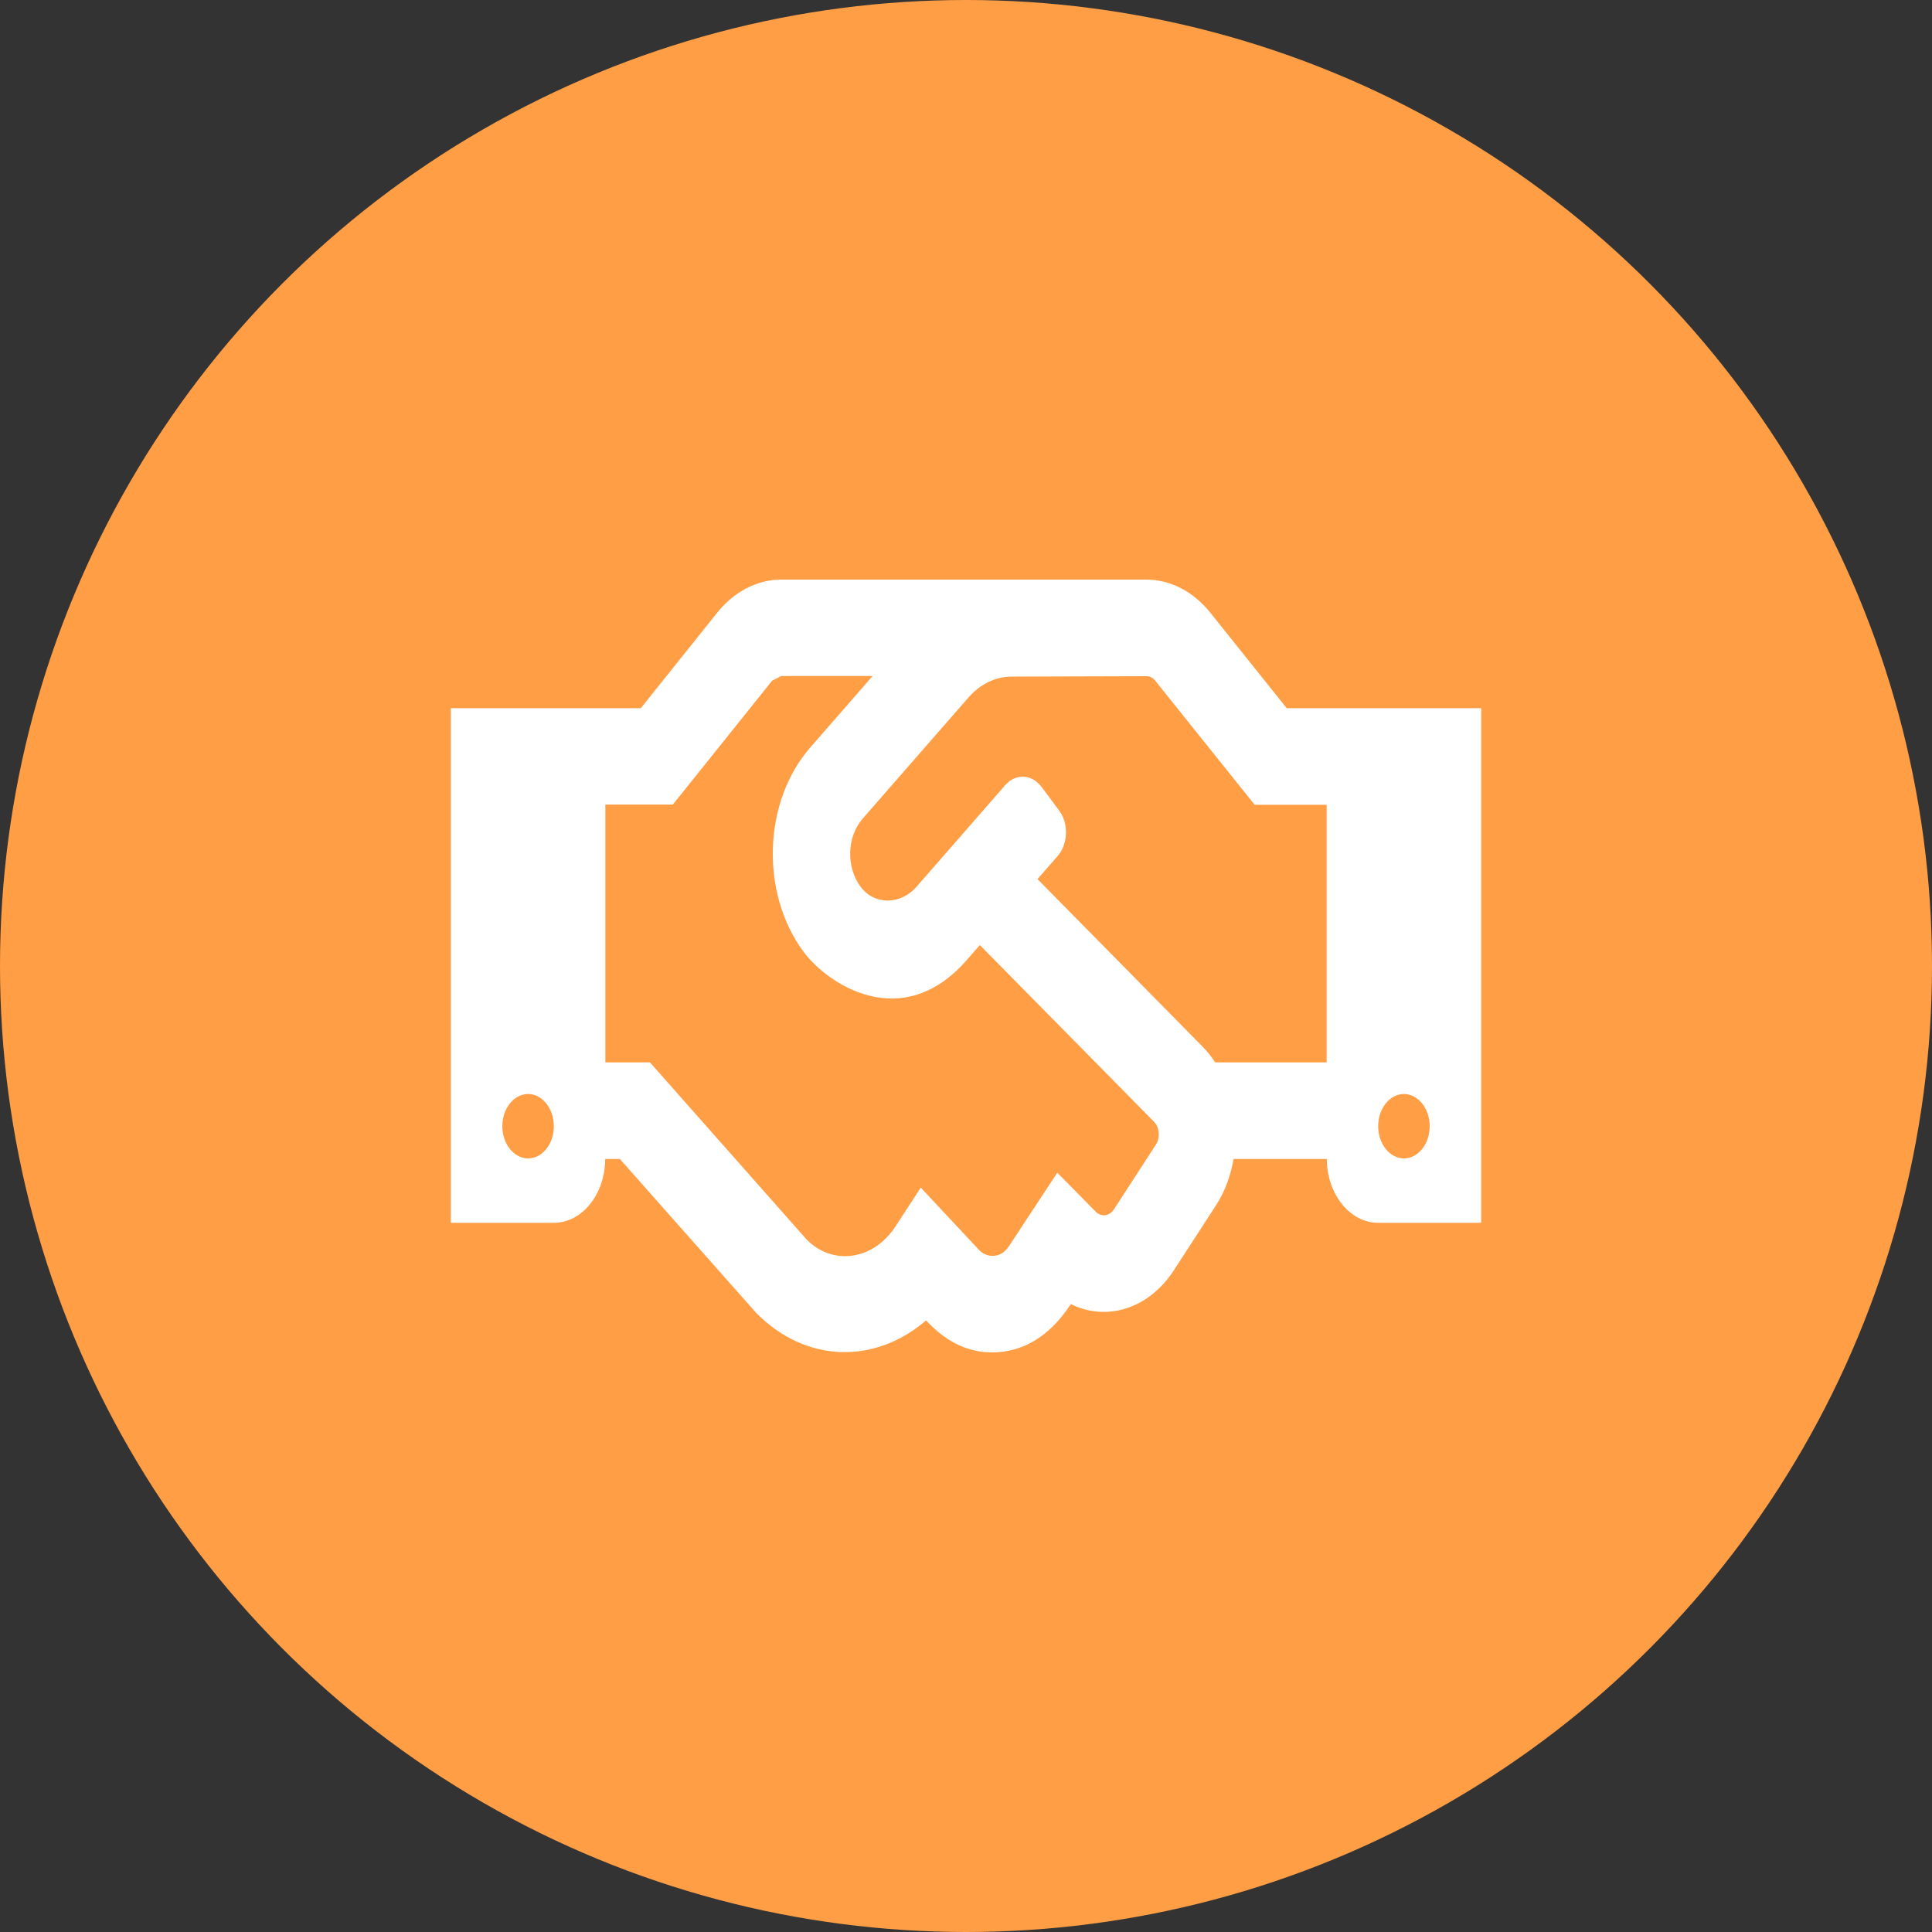<svg width="150" height="150" viewBox="0 0 150 150" fill="none" xmlns="http://www.w3.org/2000/svg">
<rect x="0" y="0" width="150" height="150" fill="#333333" stroke="none"/>
<circle cx="75" cy="75" r="75" fill="#FF9E45"/>
<path d="M99.9 54.984L93.95 47.547C92.633 45.915 90.854 45 89 45H60.65C58.8 45 57.013 45.922 55.7 47.547L49.75 54.984H35V94.938H43C45.2 94.938 46.975 92.719 46.987 89.984H48.125L58.7 101.922C62.562 105.844 67.925 105.938 71.9 102.516C73.463 104.203 75.15 105 77.037 105C79.312 105 81.45 103.844 83.138 101.25C85.9 102.609 89.162 101.656 91.138 98.625L94.412 93.578C95.112 92.5 95.55 91.266 95.775 89.984H103.012C103.025 92.719 104.812 94.938 107 94.938H115V54.984H99.9ZM41 89.938C39.9 89.938 39 88.812 39 87.438C39 86.062 39.9 84.938 41 84.938C42.1 84.938 43 86.062 43 87.438C43 88.828 42.1 89.938 41 89.938ZM89.75 88.859L86.487 93.891C86.138 94.422 85.513 94.516 85.075 94.078L82.088 91.047L78.338 96.75C77.588 97.891 76.463 97.5 76.088 97.125L71.487 92.203L69.537 95.203C67.8 97.875 64.638 98.281 62.625 96.234L50.462 82.484H47V62.469H52.237L59.95 52.844C60.2 52.719 60.413 52.609 60.663 52.484H67.75L62.913 58.031C59.237 62.234 59.025 69.328 62.362 73.859C64.213 76.391 70.013 80.297 75.05 74.547L76.075 73.375L89.6 87.094C90.025 87.531 90.088 88.328 89.75 88.859ZM103 82.484H94.35C94.062 82.047 93.737 81.641 93.388 81.281L80.55 68.25L82.112 66.469C82.925 65.531 82.987 63.953 82.237 62.938L80.875 61.109C80.125 60.094 78.862 60.031 78.05 60.953L71.15 68.859C69.963 70.219 67.938 70.328 66.825 68.859C65.662 67.312 65.763 64.938 66.975 63.562L75.175 54.172C76.1 53.109 77.3 52.531 78.55 52.531L89.013 52.5C89.275 52.5 89.525 52.625 89.7 52.859L97.412 62.484H103V82.484ZM109 89.938C107.9 89.938 107 88.812 107 87.438C107 86.062 107.9 84.938 109 84.938C110.1 84.938 111 86.062 111 87.438C111 88.828 110.1 89.938 109 89.938Z" fill="white"/>
</svg>
